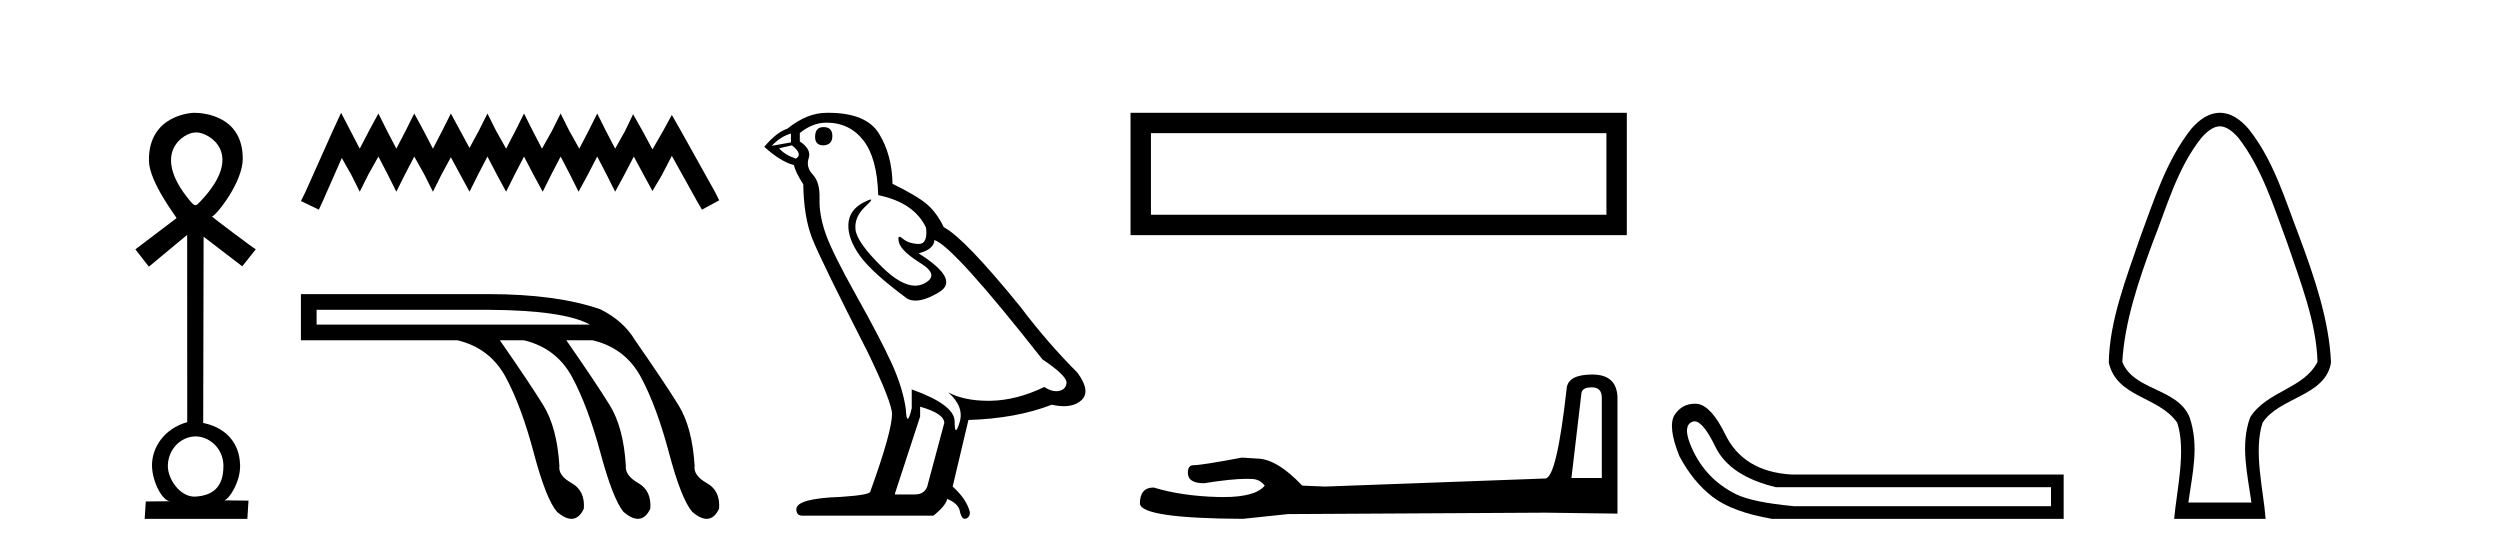 <?xml version='1.0' encoding='UTF-8' standalone='yes'?><svg xmlns='http://www.w3.org/2000/svg' xmlns:xlink='http://www.w3.org/1999/xlink' width='187.0' height='41.0' ><path d='M 14.694 9.904 C 15.597 9.904 18.384 11.464 15.026 15.026 C 14.739 15.331 14.716 15.341 14.613 15.341 C 14.605 15.341 14.598 15.341 14.589 15.341 C 14.487 15.341 14.323 15.157 14.161 14.961 C 11.203 11.363 13.861 9.916 14.55 9.916 C 14.557 9.916 14.564 9.916 14.57 9.917 C 14.605 9.908 14.647 9.904 14.694 9.904 ZM 14.636 32.644 C 15.629 32.644 16.699 33.509 16.712 34.822 C 16.728 36.531 15.813 37.068 14.632 37.145 C 14.602 37.147 14.572 37.148 14.543 37.148 C 13.438 37.148 12.548 35.814 12.555 34.853 C 12.564 33.628 13.495 32.676 14.587 32.644 C 14.603 32.644 14.619 32.644 14.636 32.644 ZM 14.52 8.437 C 14.43 8.437 11.094 8.54 11.14 12.024 C 11.162 13.638 13.245 16.287 13.205 16.317 L 10.124 18.651 L 11.135 19.947 L 13.999 17.569 L 14.005 31.576 C 12.243 32.067 11.351 33.522 11.37 34.839 C 11.389 36.086 12.176 37.492 12.73 37.492 C 12.731 37.492 12.732 37.492 12.733 37.492 L 12.733 37.492 L 10.905 37.511 L 10.822 38.809 L 18.503 38.809 L 18.587 37.446 L 16.769 37.427 L 16.769 37.427 C 17.155 37.341 17.985 36.032 17.96 34.816 C 17.921 32.852 16.571 31.908 15.2 31.638 L 15.23 17.706 L 18.121 19.921 L 19.134 18.645 L 19.134 18.645 C 19.133 18.645 19.133 18.645 19.132 18.645 C 19.052 18.645 15.823 16.198 15.85 16.195 C 16.132 16.168 18.149 13.67 18.158 11.892 C 18.173 8.73 15.344 8.437 14.52 8.437 Z' style='fill:#000000;stroke:none' /><path d='M 25.514 8.437 L 24.87 9.832 L 22.83 14.394 L 22.508 15.038 L 23.85 15.682 L 24.172 14.984 L 25.567 11.818 L 26.265 13.052 L 26.909 14.34 L 27.553 13.052 L 28.304 11.71 L 29.002 13.052 L 29.646 14.34 L 30.29 13.052 L 30.987 11.71 L 31.739 13.052 L 32.383 14.34 L 33.027 13.052 L 33.724 11.764 L 34.422 13.052 L 35.12 14.34 L 35.764 13.052 L 36.461 11.71 L 37.159 13.052 L 37.857 14.34 L 38.501 13.052 L 39.198 11.71 L 39.896 13.052 L 40.594 14.34 L 41.238 13.052 L 41.935 11.71 L 42.633 13.052 L 43.277 14.34 L 43.975 13.052 L 44.672 11.71 L 45.37 13.052 L 46.014 14.34 L 46.711 13.052 L 47.409 11.71 L 48.16 13.106 L 48.804 14.286 L 49.502 13.106 L 50.253 11.657 L 52.132 15.038 L 52.507 15.682 L 53.795 14.984 L 53.473 14.34 L 50.897 9.725 L 50.253 8.598 L 49.609 9.778 L 48.804 11.174 L 48.053 9.778 L 47.355 8.544 L 46.765 9.778 L 46.014 11.12 L 45.316 9.778 L 44.672 8.49 L 44.028 9.778 L 43.331 11.12 L 42.579 9.778 L 41.935 8.49 L 41.291 9.778 L 40.54 11.12 L 39.842 9.778 L 39.198 8.49 L 38.554 9.778 L 37.857 11.12 L 37.105 9.778 L 36.461 8.49 L 35.817 9.778 L 35.12 11.066 L 34.422 9.778 L 33.724 8.49 L 33.08 9.778 L 32.383 11.12 L 31.685 9.778 L 30.987 8.49 L 30.343 9.778 L 29.646 11.12 L 28.948 9.778 L 28.304 8.49 L 27.606 9.778 L 26.909 11.12 L 26.211 9.778 L 25.514 8.437 Z' style='fill:#000000;stroke:none' /><path d='M 36.525 23.173 Q 42.187 23.207 44.12 24.278 L 23.682 24.278 L 23.682 23.173 ZM 22.508 21.999 L 22.508 25.451 L 34.212 25.451 Q 36.663 26.038 37.837 28.231 Q 39.011 30.423 39.926 33.875 Q 40.84 37.328 41.669 38.294 Q 42.278 38.809 42.745 38.809 Q 43.312 38.809 43.671 38.053 Q 43.775 36.706 42.757 36.137 Q 41.738 35.567 41.842 34.842 Q 41.669 31.976 40.633 30.302 Q 39.598 28.628 37.388 25.451 L 39.183 25.451 Q 41.635 26.038 42.808 28.231 Q 43.982 30.423 44.914 33.875 Q 45.846 37.328 46.641 38.294 Q 47.249 38.809 47.717 38.809 Q 48.283 38.809 48.643 38.053 Q 48.746 36.706 47.745 36.137 Q 46.744 35.567 46.813 34.842 Q 46.641 31.976 45.605 30.302 Q 44.569 28.628 42.36 25.451 L 44.327 25.451 Q 46.779 26.038 47.952 28.231 Q 49.126 30.423 50.041 33.875 Q 50.956 37.328 51.785 38.294 Q 52.393 38.809 52.861 38.809 Q 53.428 38.809 53.787 38.053 Q 53.891 36.706 52.872 36.137 Q 51.854 35.567 51.957 34.842 Q 51.785 31.976 50.749 30.302 Q 49.713 28.628 47.504 25.451 Q 46.641 24.001 44.914 23.138 Q 41.635 21.999 36.525 21.999 Z' style='fill:#000000;stroke:none' /><path d='M 61.596 9.507 Q 60.969 9.507 60.969 10.245 Q 60.969 10.872 61.596 10.872 Q 62.26 10.835 62.26 10.171 Q 62.26 9.507 61.596 9.507 ZM 59.162 9.987 L 59.162 10.651 L 57.723 10.909 Q 58.387 10.208 59.162 9.987 ZM 59.236 10.872 Q 60.084 11.536 59.531 11.868 Q 58.682 11.573 58.277 11.093 L 59.236 10.872 ZM 61.817 9.175 Q 63.551 9.175 64.583 10.503 Q 65.616 11.831 65.69 14.597 Q 68.382 15.15 69.268 17.031 Q 69.411 18.249 68.719 18.249 Q 68.698 18.249 68.677 18.248 Q 67.94 18.211 67.516 17.843 Q 67.361 17.709 67.283 17.709 Q 67.145 17.709 67.239 18.119 Q 67.387 18.765 68.862 19.687 Q 70.337 20.609 69.102 21.217 Q 68.795 21.368 68.449 21.368 Q 67.399 21.368 65.985 19.982 Q 64.104 18.138 63.993 17.179 Q 63.883 16.22 64.768 15.408 Q 65.294 14.926 65.129 14.926 Q 65.017 14.926 64.583 15.15 Q 63.514 15.703 63.459 16.773 Q 63.403 17.843 64.307 19.115 Q 65.21 20.388 67.866 22.342 Q 68.137 22.484 68.481 22.484 Q 69.21 22.484 70.263 21.844 Q 71.812 20.904 68.714 18.949 Q 69.858 18.654 69.895 17.953 Q 71.333 18.433 77.972 26.879 Q 79.742 28.059 79.779 28.612 Q 79.742 29.129 79.226 29.239 Q 79.115 29.263 79.001 29.263 Q 78.583 29.263 78.119 28.944 Q 76.054 29.94 74.118 29.977 Q 74.016 29.979 73.916 29.979 Q 72.115 29.979 70.927 29.35 L 70.927 29.35 Q 72.144 30.42 71.776 31.6 Q 71.597 32.172 71.505 32.172 Q 71.407 32.172 71.407 31.526 Q 71.407 30.272 68.198 29.129 L 68.198 30.53 Q 68.009 31.324 67.898 31.324 Q 67.791 31.324 67.755 30.604 Q 67.534 29.018 66.704 27.192 Q 65.874 25.367 64.067 22.139 Q 62.26 18.912 61.762 17.492 Q 61.264 16.072 61.301 14.855 Q 61.338 13.638 60.803 13.066 Q 60.268 12.495 60.49 11.831 Q 60.711 11.167 59.826 10.577 L 59.826 9.95 Q 60.785 9.175 61.817 9.175 ZM 68.825 30.42 Q 70.632 30.936 70.632 31.637 L 69.415 36.173 Q 69.268 36.985 68.419 36.985 L 66.944 36.985 L 66.944 36.911 L 68.825 31.157 L 68.825 30.42 ZM 61.95 8.437 Q 61.884 8.437 61.817 8.438 Q 60.379 8.438 58.904 9.618 Q 58.055 9.913 57.17 10.983 Q 58.387 12.089 59.383 12.347 Q 59.494 12.864 60.084 13.786 Q 60.121 16.22 60.748 17.824 Q 61.375 19.429 64.952 26.436 Q 66.723 30.124 66.723 30.973 Q 66.723 32.264 65.1 36.763 Q 65.1 37.022 62.887 37.169 Q 59.567 37.28 59.567 38.091 Q 59.567 38.571 60.01 38.571 L 69.821 38.571 Q 70.743 37.833 70.853 37.317 Q 71.739 37.685 71.812 38.312 Q 71.937 38.809 72.165 38.809 Q 72.208 38.809 72.255 38.792 Q 72.55 38.681 72.55 38.312 Q 72.292 37.317 71.259 36.394 L 72.439 31.415 Q 76.017 31.305 78.673 30.272 Q 79.164 30.383 79.574 30.383 Q 80.394 30.383 80.885 29.94 Q 81.623 29.276 80.59 27.875 Q 78.341 25.625 76.312 22.932 Q 72.144 17.806 70.595 16.994 Q 70.079 15.925 69.36 15.298 Q 68.641 14.671 66.76 13.749 Q 66.723 11.573 65.745 9.987 Q 64.79 8.437 61.95 8.437 Z' style='fill:#000000;stroke:none' /><path d='M 84.564 8.437 L 84.564 17.589 L 121.686 17.589 L 121.686 8.437 L 84.564 8.437 M 120.16 9.961 L 120.16 16.063 L 86.09 16.063 L 86.09 9.961 L 120.16 9.961 Z' style='fill:#000000;stroke:none' /><path d='M 119.07 28.973 Q 119.815 28.973 119.815 29.754 L 119.815 35.755 L 117.543 35.755 L 118.288 29.435 Q 118.324 28.973 119.07 28.973 ZM 119.105 28.014 Q 117.294 28.014 117.188 29.044 Q 116.442 35.755 115.59 35.791 L 99.113 36.395 L 97.408 36.324 Q 95.491 34.299 93.999 34.299 Q 93.467 34.264 92.898 34.228 Q 89.88 34.797 89.276 34.797 Q 88.85 34.797 88.85 35.365 Q 88.85 36.146 90.058 36.146 Q 92.131 35.816 93.238 35.816 Q 93.439 35.816 93.609 35.826 Q 94.212 35.826 94.603 36.324 Q 93.91 37.181 91.503 37.181 Q 91.318 37.181 91.123 37.176 Q 88.389 37.105 86.293 36.466 Q 85.264 36.466 85.264 37.673 Q 85.37 38.774 92.969 38.809 L 96.343 38.454 L 115.59 38.348 L 120.987 38.419 L 120.987 29.754 Q 120.952 28.014 119.105 28.014 Z' style='fill:#000000;stroke:none' /><path d='M 126.748 31.516 Q 127.391 31.516 128.31 33.417 Q 129.366 35.603 132.828 36.441 L 153.415 36.441 L 153.415 37.862 L 134.176 37.862 Q 131.079 37.57 129.858 36.969 Q 128.638 36.368 127.763 35.402 Q 126.889 34.437 126.397 33.143 Q 125.905 31.85 126.561 31.558 Q 126.651 31.516 126.748 31.516 ZM 126.77 30.199 Q 125.804 30.199 125.249 31.048 Q 124.739 31.923 125.613 34.109 Q 126.634 36.04 128.109 37.17 Q 129.585 38.299 132.536 38.809 L 154.362 38.809 L 154.362 35.494 L 133.994 35.494 Q 130.387 35.275 129.038 32.469 Q 128.018 30.392 126.998 30.21 Q 126.881 30.199 126.77 30.199 Z' style='fill:#000000;stroke:none' /><path d='M 166.048 9.449 C 166.455 9.449 166.923 9.724 167.424 10.3 C 169.2 12.581 170.086 15.496 171.087 18.175 C 172.03 20.968 173.274 24.09 173.349 27.067 C 172.327 29.096 169.559 29.238 168.312 31.216 C 167.555 33.284 168.116 35.481 168.406 37.591 L 163.69 37.591 C 163.991 35.395 164.513 33.396 163.784 31.216 C 162.887 29.006 159.585 29.234 158.748 27.067 C 158.923 24.058 159.969 20.988 161.009 18.175 C 162.073 15.499 162.846 12.587 164.672 10.3 C 165.173 9.724 165.642 9.449 166.048 9.449 ZM 166.048 8.437 C 166.048 8.437 166.048 8.437 166.048 8.437 C 165.215 8.437 164.508 8.946 163.909 9.635 C 162.035 11.998 161.105 15.019 160.064 17.812 C 159.068 20.745 157.783 23.991 157.737 27.121 C 158.338 29.768 161.468 29.614 162.858 31.624 C 163.541 33.706 162.816 36.688 162.627 38.809 L 169.469 38.809 C 169.305 36.648 168.549 33.762 169.238 31.624 C 170.484 29.701 173.954 29.644 174.359 27.121 C 174.229 23.98 173.118 20.746 172.032 17.812 C 170.945 15.014 170.093 12.013 168.188 9.635 C 167.589 8.946 166.882 8.437 166.048 8.437 Z' style='fill:#000000;stroke:none' /></svg>